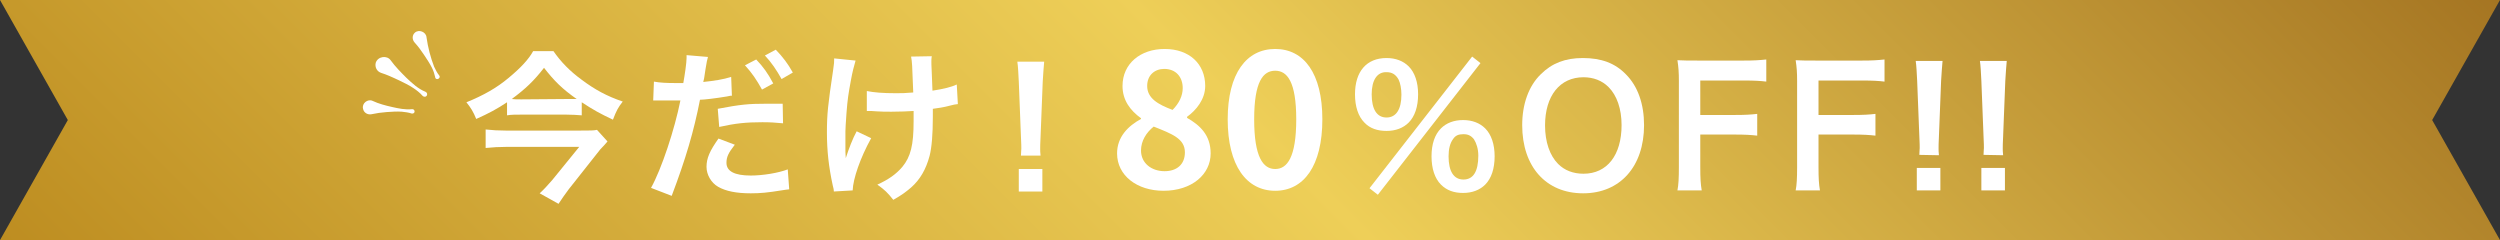 <?xml version="1.0" encoding="utf-8"?>
<!-- Generator: Adobe Illustrator 27.7.0, SVG Export Plug-In . SVG Version: 6.00 Build 0)  -->
<svg version="1.1" id="_レイヤー_2" xmlns="http://www.w3.org/2000/svg" xmlns:xlink="http://www.w3.org/1999/xlink" x="0px"
	 y="0px" viewBox="0 0 689.3 66.2" style="enable-background:new 0 0 689.3 66.2;" xml:space="preserve">
<rect x="0" y="0" width="689.3" height="66.2" fill="#333333" stroke="none"/>
<style type="text/css">
	.st0{fill:url(#SVGID_1_);}
	.st1{fill:#FFFFFF;}
</style>
<g id="_レイヤー_1-2">
	
		<linearGradient id="SVGID_1_" gradientUnits="userSpaceOnUse" x1="155.787" y1="-154.973" x2="533.547" y2="222.787" gradientTransform="matrix(1 0 0 -1 0 67)">
		<stop  offset="0" style="stop-color:#BD8D21"/>
		<stop  offset="0.5" style="stop-color:#EECF58"/>
		<stop  offset="1" style="stop-color:#A57522"/>
	</linearGradient>
	<polygon class="st0" points="689.3,66.2 0,66.2 18.7,33.1 0,0 689.3,0 670.6,33.1 	"/>
	<g>
		<path class="st1" d="M160.4,31.8c-1.3-0.1-2.7-0.2-4.4-0.2h-12.1c-1.8,0-2.9,0-4.1,0.2v-3.6c-2.7,1.8-5.1,3.1-8.5,4.6
			c-0.8-2-1.5-3.1-2.7-4.6c4.7-1.9,8.4-4,11.6-6.7c3.4-2.8,5.6-5.2,6.8-7.4h5.6c2,2.9,4.5,5.5,7.8,7.9c3.6,2.7,6.9,4.5,11.3,6
			c-1.3,1.7-1.7,2.4-2.7,5c-3.6-1.7-5.4-2.7-8.6-4.8L160.4,31.8L160.4,31.8z M167.5,39c-0.4,0.5-1.4,1.6-2,2.2l-8.7,11
			c-1.1,1.5-1.9,2.6-2.8,4l-5.2-2.9c1.2-1.1,2.2-2.2,3.5-3.7l7.4-9.1h-20.2c-1.8,0-3.7,0.1-5.6,0.3v-5.1c1.8,0.2,3.6,0.3,5.6,0.3
			h20.5c2.6,0,3.8,0,4.6-0.2L167.5,39L167.5,39z M156.3,27.3c1.1,0,2,0,2.7,0c-4-2.8-6.2-5-9-8.6c-2.8,3.6-5.1,5.8-8.9,8.6
			c0.9,0.1,1.4,0.1,2.6,0.1L156.3,27.3L156.3,27.3z"/>
		<path class="st1" d="M180.3,22.5c1.6,0.3,3.4,0.4,6,0.4c0.5,0,1,0,2.1,0c0.4-2.2,0.9-5.6,0.9-6.9c0-0.2,0-0.5,0-0.8l5.9,0.5
			c-0.3,1-0.3,1.2-0.7,3.5c-0.1,0.5-0.2,1.2-0.3,2c0,0.2-0.1,0.6-0.3,1.4c2.9-0.3,5.6-0.7,7.7-1.4l0.2,5.2c-0.2,0-0.4,0-0.4,0
			l-1,0.2c-3,0.5-6.3,0.9-7.4,0.9c-1.7,8.7-3.9,16.2-7.8,26.5l-5.7-2.2c2.9-5.2,6.5-16.1,8.1-24.1H187l-1,0h-3.2c-0.6,0-1.4,0-1.8,0
			c-0.2,0-0.4,0-0.9,0L180.3,22.5L180.3,22.5z M202.6,39.9c-1.8,2.3-2.3,3.4-2.3,5c0,2.3,2.2,3.5,6.7,3.5c3.3,0,7.6-0.7,10.2-1.7
			l0.4,5.5c-0.8,0.1-1,0.1-2.2,0.3c-3.7,0.6-5.7,0.8-8.4,0.8c-4,0-6.9-0.6-9-1.8c-1.9-1.1-3.2-3.3-3.2-5.5c0-2.4,0.9-4.4,3.3-7.8
			L202.6,39.9L202.6,39.9z M215.9,34c-2.2-0.2-3.4-0.3-5.7-0.3c-4.5,0-7.4,0.3-11.9,1.3l-0.4-5c6.3-1.2,8.5-1.4,13.4-1.4
			c1.3,0,2.4,0,4.5,0L215.9,34L215.9,34z M208.5,16.4c2,2.1,3.2,3.8,4.7,6.6l-3.1,1.7c-1.5-2.7-2.7-4.5-4.7-6.7
			C205.4,18,208.5,16.4,208.5,16.4z M215.5,21.8c-1.4-2.5-2.8-4.6-4.6-6.5l3-1.6c2,2.1,3.3,3.8,4.7,6.3L215.5,21.8L215.5,21.8z"/>
		<path class="st1" d="M240.2,38.1c-3,5.4-5,11.2-5.1,14.4l-5.2,0.3c0-0.6-0.1-0.9-0.3-1.7c-1.1-5.1-1.6-9.5-1.6-14.6
			s0.3-7.7,1.7-17.1c0.3-1.9,0.3-2.4,0.3-3.3l5.9,0.6c-0.5,1.8-0.8,2.8-1.3,5.5c-0.7,3.8-0.9,5.1-1.2,8.9c-0.2,3-0.3,4.3-0.3,5.1
			c0,0.1,0,0.7,0,1.4c0,0.5,0,1.3,0,3.5v0.8c0,0.7,0.1,1,0.1,1.7c0.8-2.5,1.9-5.4,3-7.4L240.2,38.1z M239,25.1c2,0.4,4.4,0.6,8,0.6
			c1.7,0,2.4,0,4.8-0.2c-0.3-7.9-0.3-8.3-0.6-9.9l5.7-0.1c-0.1,0.7-0.1,1-0.1,1.5c0,0.5,0,0.9,0.1,2.9c0,0.5,0.1,2.2,0.2,5.1
			c3.2-0.5,5.2-1,6.7-1.7l0.3,5.4c-0.8,0.1-1,0.1-2.5,0.5c-2,0.5-2.4,0.5-4.4,0.8c0,0.9,0,1.4,0,2.2c0,4.8-0.3,8.5-0.9,10.8
			c-1,3.7-2.6,6.5-5.1,8.7c-1.4,1.2-2.6,2.1-4.9,3.4c-1.6-2-2.3-2.7-4.4-4.2c3.1-1.4,5.2-2.9,6.9-4.9c2.3-2.8,3.1-6,3.1-12.6
			c0-0.9,0-1.3,0-2.8c-1.5,0.1-3.9,0.2-6.1,0.2c-1.3,0-2.9,0-4.1-0.1c-1.3-0.1-1.5-0.1-2-0.1H239L239,25.1L239,25.1z"/>
		<path class="st1" d="M281.5,42.9c0-0.9,0.1-1.4,0.1-1.9c0-0.3,0-1.4-0.1-3.2l-0.6-15.3c-0.1-2-0.2-4.2-0.4-5.5h7.4
			c-0.1,1.2-0.3,3.6-0.4,5.5l-0.6,15.3c-0.1,1.7-0.1,2.8-0.1,3.2c0,0.5,0,1,0.1,1.9L281.5,42.9L281.5,42.9z M280.9,52.8v-6.2h6.5
			v6.2H280.9z"/>
		<path class="st1" d="M376.2,33.8c-1.7-1.7-2.6-4.4-2.6-7.8c0-6.3,3.2-10,8.7-10c2.5,0,4.6,0.8,6.1,2.3c1.7,1.7,2.6,4.4,2.6,7.7
			c0,3.4-0.9,6.1-2.6,7.8c-1.5,1.5-3.6,2.3-6.1,2.3C379.8,36.1,377.7,35.4,376.2,33.8L376.2,33.8z M405.9,15.6l2.3,1.8l-28.3,36.3
			l-2.3-1.8L405.9,15.6L405.9,15.6z M378.2,26c0,4.1,1.4,6.4,4.1,6.4c2.6,0,4.1-2.2,4.1-6.3c0-1.6-0.3-3.2-0.8-4.2
			c-0.8-1.4-1.8-2-3.3-2C379.7,19.8,378.2,22.1,378.2,26L378.2,26z M397.3,50.9c-1.7-1.7-2.6-4.4-2.6-7.8c0-3.4,0.9-6,2.6-7.7
			c1.5-1.5,3.6-2.3,6.1-2.3s4.6,0.8,6.1,2.3c1.7,1.7,2.6,4.4,2.6,7.7c0,3.4-0.9,6.1-2.6,7.8c-1.5,1.5-3.6,2.3-6.1,2.3
			C400.9,53.2,398.9,52.5,397.3,50.9z M400.6,38.4c-0.8,1.1-1.2,2.7-1.2,4.7c0,4.1,1.4,6.4,4.1,6.4c2.7,0,4.1-2.2,4.1-6.6
			c0-1.8-0.5-3.4-1.2-4.5c-0.8-1-1.6-1.4-2.9-1.4S401.3,37.3,400.6,38.4L400.6,38.4z"/>
		<path class="st1" d="M448.3,20.5c3.3,3.3,5,8.2,5,14c0,11.4-6.6,18.8-16.8,18.8s-16.8-7.3-16.8-18.8c0-5.8,1.8-10.8,5.1-14
			c3.1-3.1,6.8-4.5,11.6-4.5C441.5,16,445.3,17.4,448.3,20.5z M447.1,34.5c0-4.5-1.3-8.2-3.6-10.5c-1.8-1.8-4.2-2.7-6.9-2.7
			c-6.5,0-10.6,5.1-10.6,13.3c0,4.5,1.3,8.3,3.6,10.6c1.8,1.8,4.2,2.7,7,2.7C443.1,47.9,447.1,42.8,447.1,34.5L447.1,34.5z"/>
		<path class="st1" d="M468.8,46c0,3.2,0.1,4.8,0.4,6.5h-6.7c0.3-1.5,0.4-3.4,0.4-6.4V22.4c0-2.5-0.1-3.8-0.4-5.8
			c1.8,0.1,3,0.1,5.7,0.1h12.6c2.8,0,4.3-0.1,6.2-0.3v6.1c-1.6-0.2-3.3-0.3-6.2-0.3h-12v9.5h9.6c2.8,0,4.4-0.1,6.1-0.3v6
			c-1.7-0.2-3.4-0.3-6.1-0.3h-9.6V46L468.8,46z"/>
		<path class="st1" d="M501.4,46c0,3.2,0.1,4.8,0.4,6.5h-6.7c0.3-1.5,0.4-3.4,0.4-6.4V22.4c0-2.5-0.1-3.8-0.4-5.8
			c1.8,0.1,3,0.1,5.7,0.1h12.6c2.8,0,4.3-0.1,6.2-0.3v6.1c-1.6-0.2-3.3-0.3-6.2-0.3h-12v9.5h9.6c2.8,0,4.4-0.1,6.1-0.3v6
			c-1.7-0.2-3.4-0.3-6.1-0.3h-9.6L501.4,46L501.4,46z"/>
		<path class="st1" d="M529.2,42.7c0-0.9,0.1-1.4,0.1-1.9c0-0.3,0-1.4-0.1-3.2l-0.6-15.3c-0.1-2-0.2-4.2-0.4-5.5h7.4
			c-0.1,1.2-0.3,3.6-0.4,5.5l-0.6,15.3c-0.1,1.8-0.1,2.9-0.1,3.3c0,0.5,0,1,0.1,1.9L529.2,42.7L529.2,42.7z M528.5,52.5v-6.2h6.5
			v6.2H528.5z"/>
		<path class="st1" d="M546.9,42.7c0-0.9,0.1-1.4,0.1-1.9c0-0.3,0-1.4-0.1-3.2l-0.6-15.3c-0.1-2-0.2-4.2-0.4-5.5h7.4
			c-0.1,1.2-0.3,3.6-0.4,5.5l-0.6,15.3c-0.1,1.8-0.1,2.9-0.1,3.3c0,0.5,0,1,0.1,1.9L546.9,42.7L546.9,42.7z M546.3,52.5v-6.2h6.5
			v6.2H546.3z"/>
	</g>
	<g>
		<path class="st1" d="M107.7,16.6c1.3,1.8,2.9,3.4,4.4,4.9c1.6,1.5,3.2,3,5.2,3.8c0.9,0.4,0.4,1.7-0.5,1.3c-0.1,0-0.2-0.1-0.3-0.2
			c-0.7-0.8-1.6-1.5-2.5-2.1c-1.3-0.9-2.9-1.6-4.3-2.3c-1.5-0.7-3-1.4-4.6-1.9c-1.2-0.4-1.8-1.6-1.5-2.8
			C104.2,15.5,106.7,15.2,107.7,16.6C107.7,16.6,107.7,16.6,107.7,16.6z"/>
		<path class="st1" d="M102.7,27.8c1.7,0.8,3.6,1.3,5.4,1.7c1.8,0.4,3.6,0.8,5.5,0.6c0.8-0.1,1,1.1,0.2,1.2c-0.1,0-0.2,0-0.3,0
			c-0.9-0.3-1.8-0.4-2.7-0.5c-1.3-0.1-2.8,0-4.2,0.1c-1.4,0.1-2.8,0.3-4.2,0.6c-1,0.2-2.1-0.4-2.3-1.5
			C99.7,28.5,101.4,27.2,102.7,27.8L102.7,27.8L102.7,27.8z"/>
		<path class="st1" d="M117.6,10.3c0.4,2.8,1.1,5.5,2.1,8.1c0.4,0.8,0.8,1.7,1.4,2.4c0.5,0.6-0.5,1.4-1,0.8
			c-0.1-0.1-0.1-0.2-0.1-0.3c-0.2-0.9-0.5-1.8-0.9-2.6c-0.6-1.2-1.4-2.4-2.2-3.6c-0.8-1.2-1.6-2.3-2.6-3.4c-0.7-0.8-0.7-2,0.1-2.7
			C115.5,8,117.5,8.8,117.6,10.3L117.6,10.3L117.6,10.3z"/>
	</g>
</g>
<g>
	<path class="st1" d="M308,42.3c0-4.6,3.1-7.6,6.6-9.5v-0.2c-2.9-2.1-5.1-4.9-5.1-8.9c0-6.2,5-10.2,11.6-10.2
		c6.8,0,11.2,4.1,11.2,10.2c0,3.7-2.5,6.7-5,8.5v0.3c3.5,2,6.5,4.7,6.5,9.8c0,5.8-5.2,10.3-13,10.3C313.5,52.6,308,48.4,308,42.3z
		 M326.7,42c0-3.8-3.6-5.1-8.6-7.1c-2,1.6-3.5,3.9-3.5,6.6c0,3.5,2.9,5.7,6.5,5.7C324.4,47.2,326.7,45.4,326.7,42z M326.1,24.3
		c0-3.1-1.9-5.3-5.1-5.3c-2.6,0-4.7,1.7-4.7,4.7c0,3.4,3,5.1,7,6.6C325.1,28.5,326.1,26.4,326.1,24.3z"/>
	<path class="st1" d="M338.5,32.9c0-12.7,5.2-19.4,13.1-19.4c7.9,0,13,6.7,13,19.4c0,12.8-5.1,19.7-13,19.7
		C343.7,52.6,338.5,45.7,338.5,32.9z M357.4,32.9c0-10.4-2.5-13.4-5.8-13.4s-5.8,2.9-5.8,13.4c0,10.5,2.5,13.7,5.8,13.7
		S357.4,43.4,357.4,32.9z"/>
</g>
</svg>
